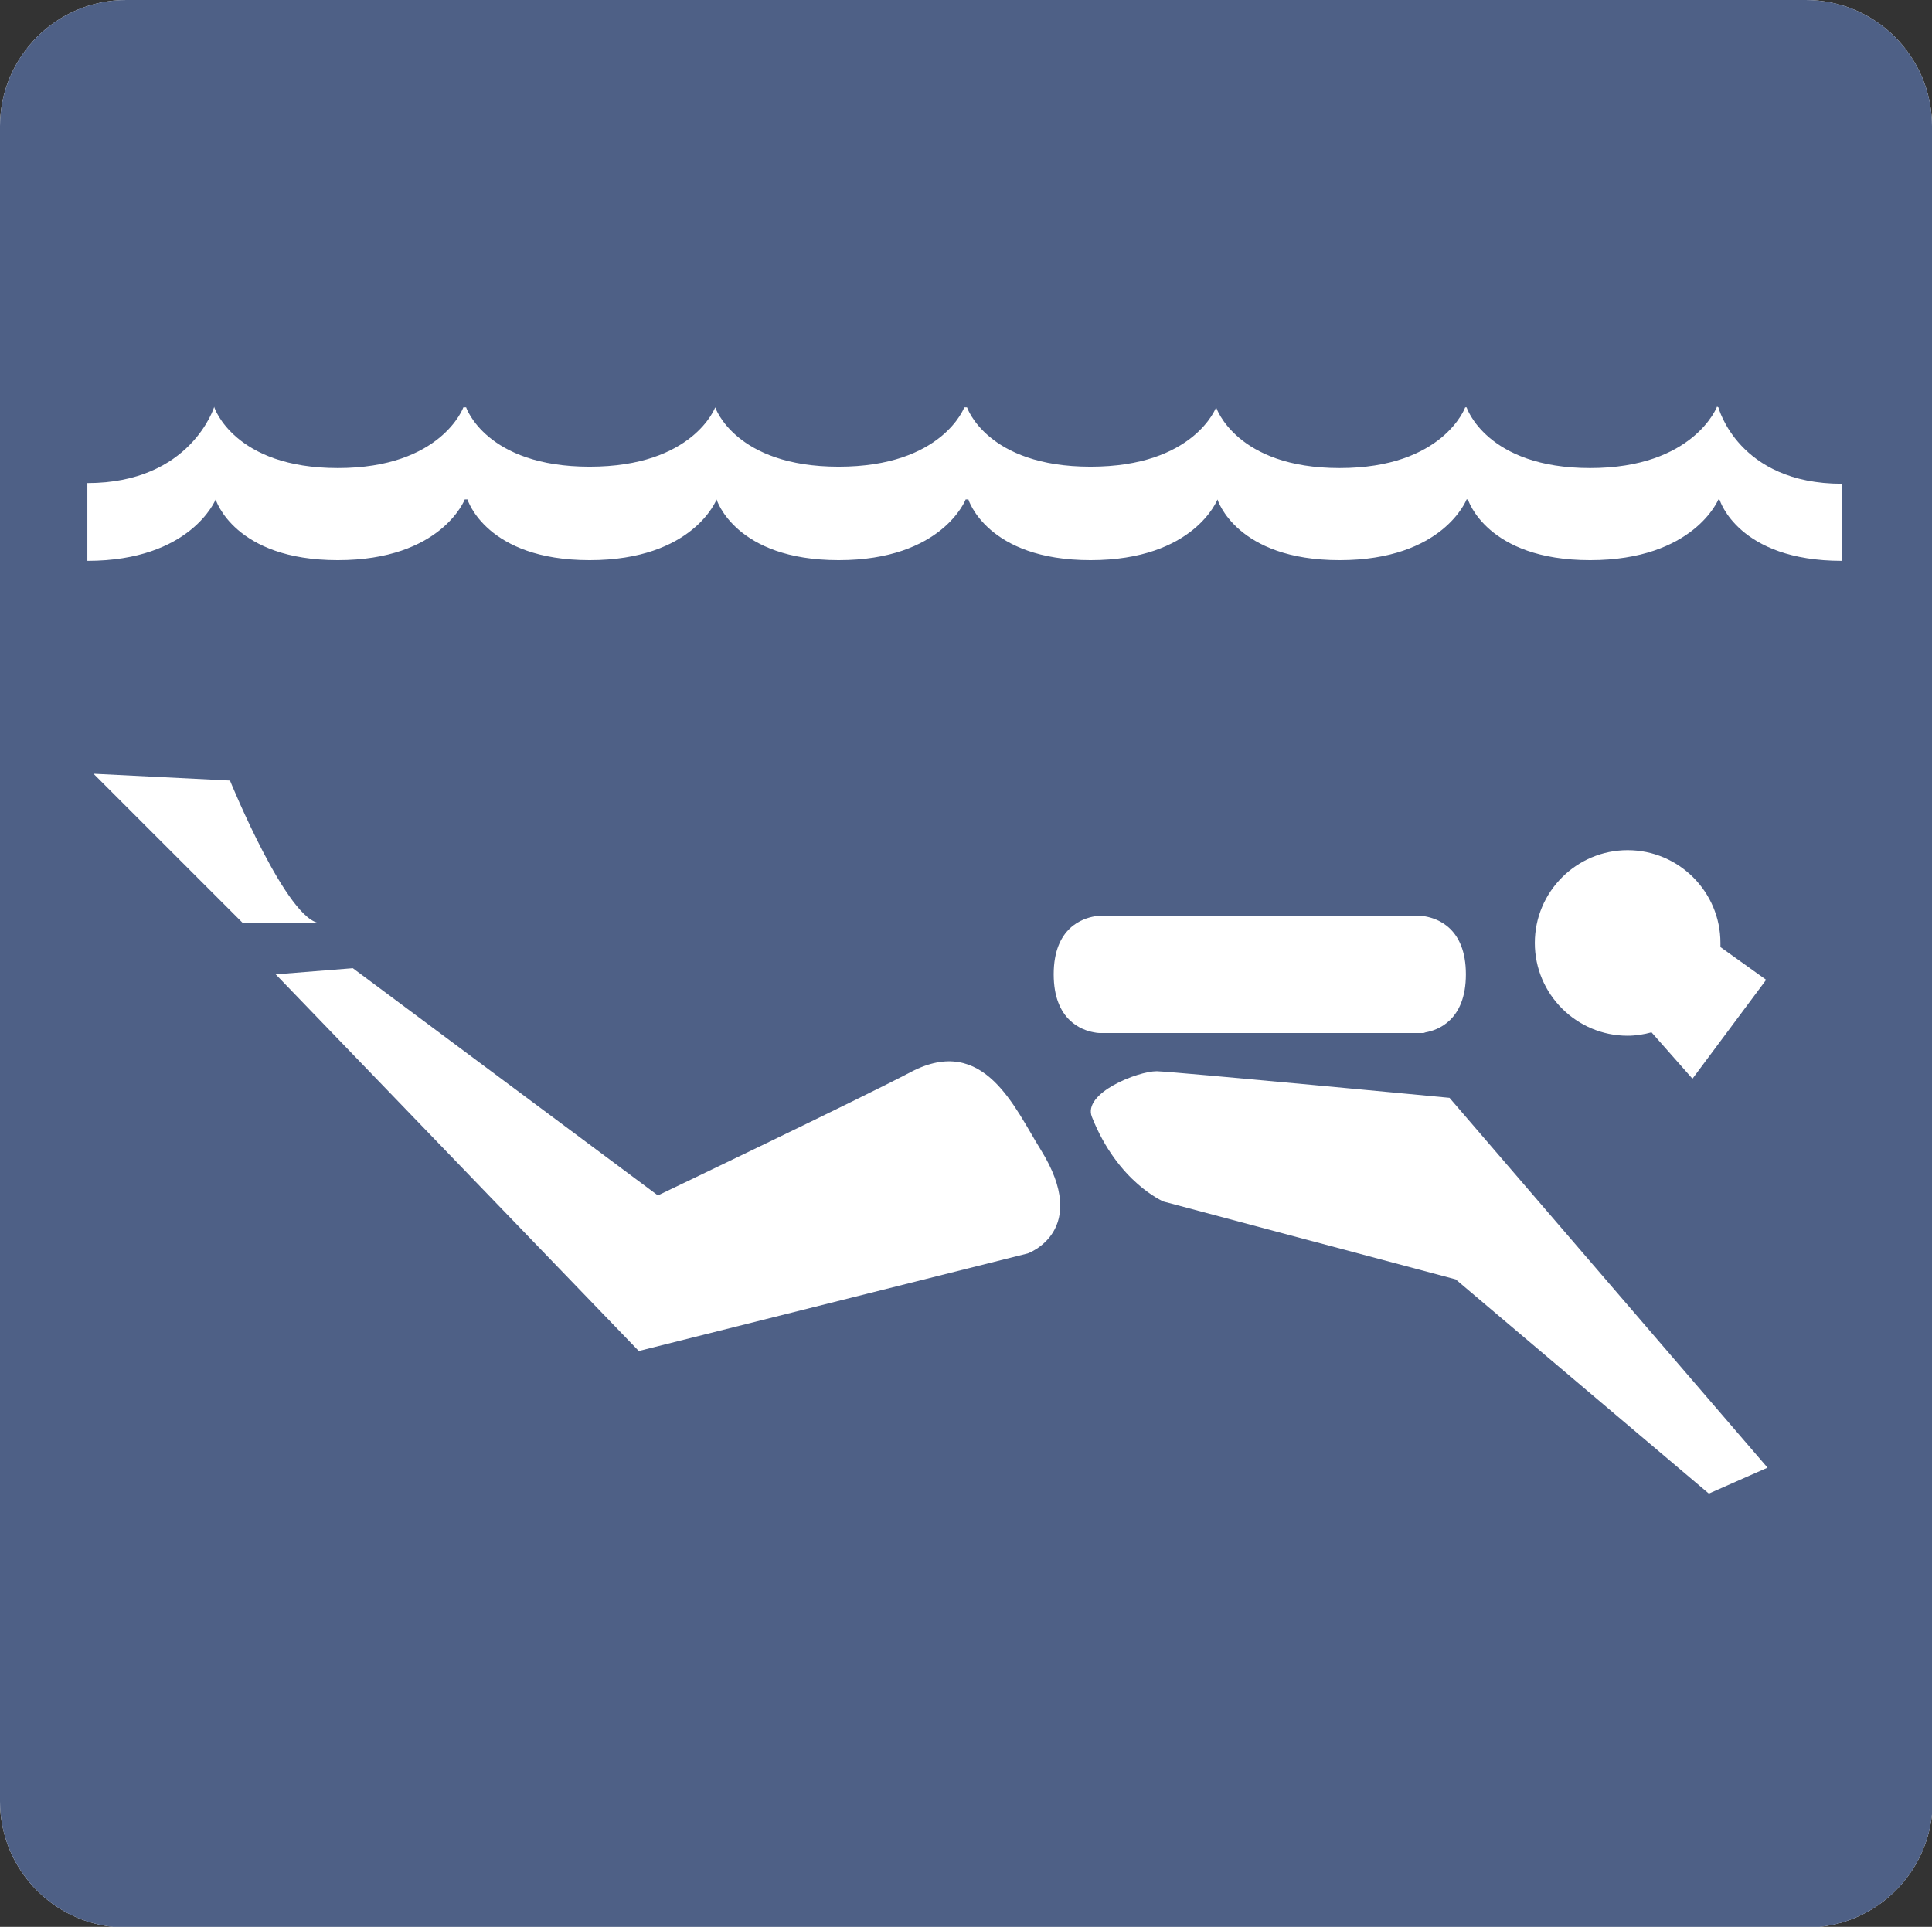 <svg enable-background="new 0 0 283.1 282.4" viewBox="0 0 283.1 282.4" xmlns="http://www.w3.org/2000/svg"><rect x="0" y="0" width="283.1" height="282.4" fill="#333333" stroke="none"/><path d="m283.1 18.5c0-10.2-8.3-18.5-18.5-18.5h-246.1c-10.2 0-18.5 8.3-18.5 18.5v245.5c0 10.2 8.3 18.5 18.5 18.5h246.2c10.2 0 18.5-8.3 18.5-18.5v-245.5z" fill="#fff"/><path d="m283.1 18.5c0-10.2-8.3-18.5-18.5-18.5h-246.1c-10.2 0-18.5 8.3-18.5 18.5v245.5c0 10.2 8.3 18.5 18.5 18.5h246.2c10.2 0 18.5-8.3 18.5-18.5v-245.5z" fill="#4e6086"/><g fill="#fff"><path d="m13.7 113.4 20 1s8.5 20.9 13.3 20.9h-11.4z"/><path d="m40.4 142.8 53.2 55.2 57-14.3s9.3-3.3 1.9-15.2c-3.8-6.1-8.3-17-19-11.4-7.2 3.8-37.1 18.1-37.1 18.1l-44.7-33.3z"/><path d="m212.4 160.9 46.6 54.2-8.6 3.8-37.1-31.4-42.8-11.4s-6.7-2.8-10.5-12.4c-1.4-3.5 6.7-6.7 9.5-6.7 3 .1 42.9 3.9 42.9 3.9z"/><path d="m208.6 151.4h-47.5s-.3 0-.8-.1c-1.7-.3-5.9-1.7-5.9-8.5 0-6.9 4.3-8.2 6-8.5.4-.1.7-.1.7-.1h47.5l.2.1c1.7.3 6 1.6 6 8.5 0 6.8-4.2 8.2-5.9 8.5z"/><path d="m215.1 73.2s2.7 8.9 17.9 8.9 18.8-8.9 18.8-8.9l.2.1s2.7 8.9 17.9 8.9v-11.3c-15.2 0-18.1-11.2-18.1-11.2l-.2-.1s-3.4 9-18.6 9-18.1-8.9-18.1-8.9h-.2s-3.2 8.9-18.4 8.9-18.1-8.9-18.1-8.9-3.2 8.7-18.4 8.7-18.1-8.7-18.1-8.7h-.4s-3.2 8.7-18.4 8.7-18.1-8.7-18.1-8.7-3.2 8.7-18.4 8.7-18.1-8.7-18.1-8.7h-.4s-3.2 8.9-18.4 8.9-18.1-8.9-18.1-8.9v-.1s-3.4 11.2-18.6 11.2v11.4c15.2 0 18.8-9 18.8-9s2.7 8.9 17.9 8.9 18.6-8.9 18.6-8.9h.4s2.7 8.9 17.9 8.9 18.6-8.9 18.6-8.9 2.7 8.9 17.9 8.9 18.6-8.9 18.6-8.9h.4s2.7 8.9 17.9 8.9 18.6-8.9 18.6-8.9 2.7 8.9 17.9 8.9 18.6-8.9 18.6-8.9z"/><path d="m252.1 138.8c0-.2 0-.4 0-.6 0-7.5-6.1-13.6-13.6-13.6s-13.6 6.1-13.6 13.6 6.1 13.6 13.6 13.6c1.2 0 2.4-.2 3.5-.5l6 6.8 10.8-14.5z"/></g></svg>
